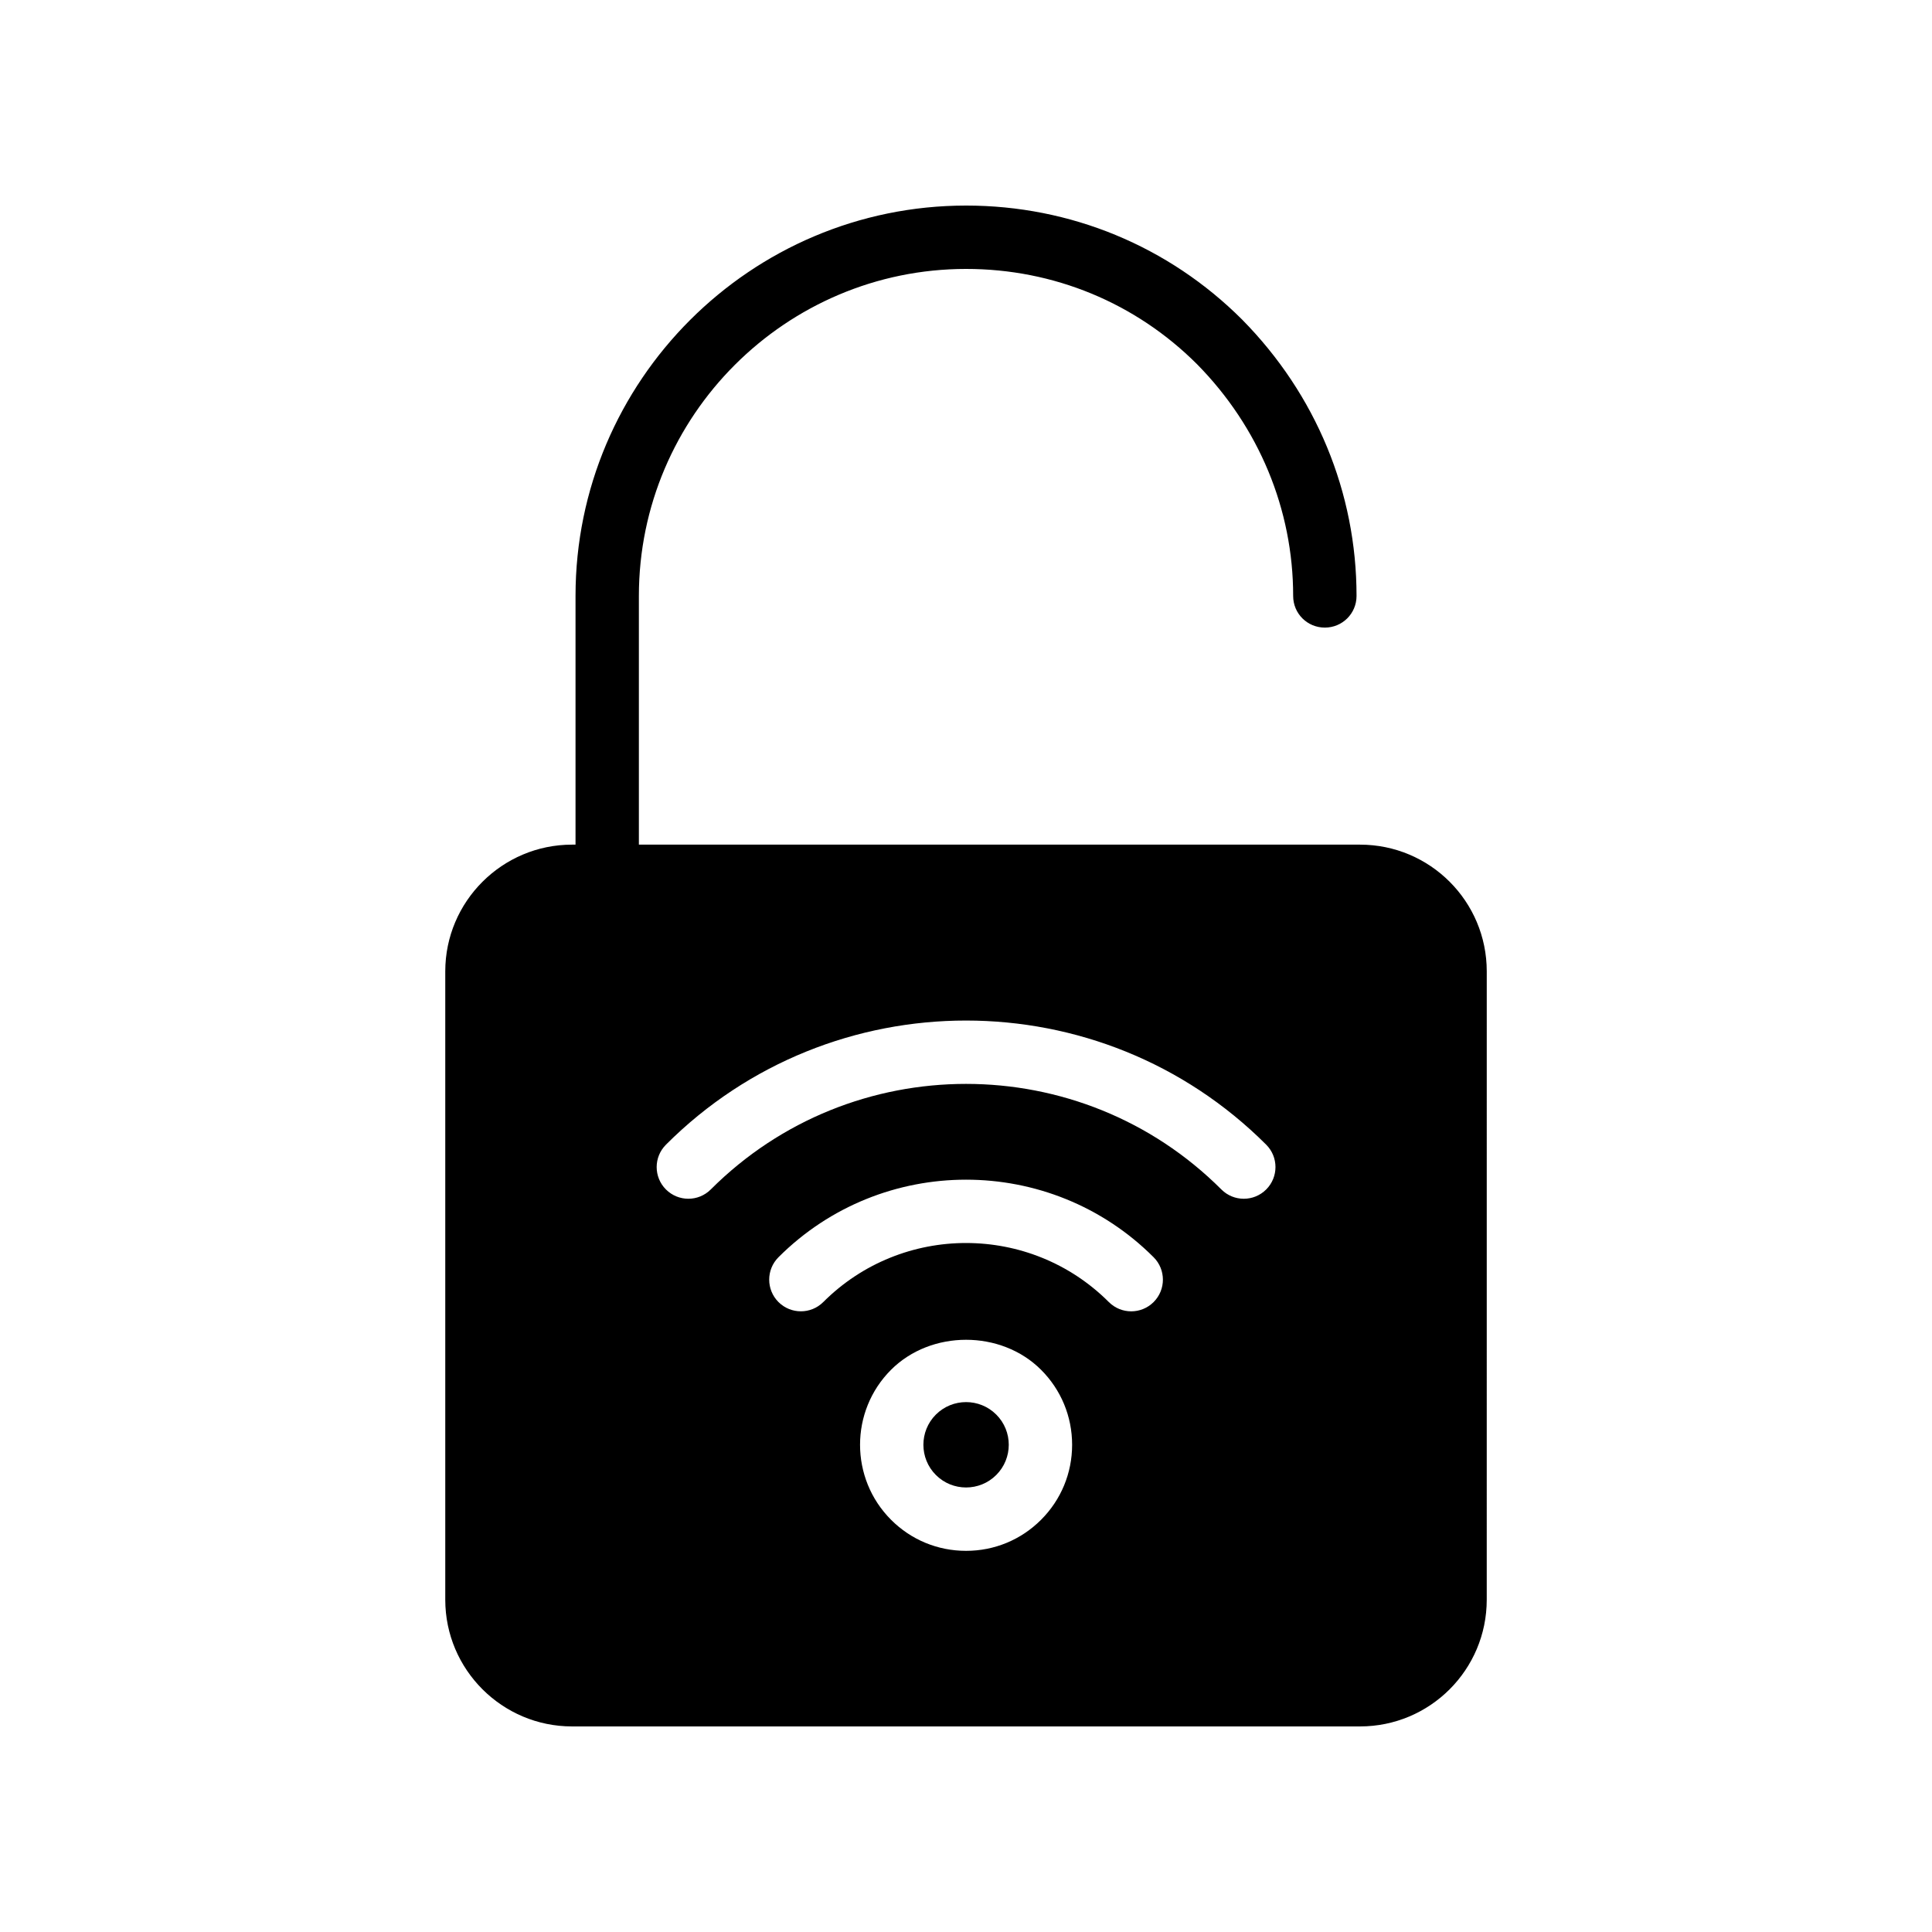<?xml version="1.0" encoding="UTF-8"?>
<!-- Uploaded to: SVG Repo, www.svgrepo.com, Generator: SVG Repo Mixer Tools -->
<svg fill="#000000" width="800px" height="800px" version="1.1" viewBox="144 144 512 512" xmlns="http://www.w3.org/2000/svg">
 <g>
  <path d="m400.04 215.27c23.184 0 44.922 8.984 61.211 25.273 16.375 16.625 25.449 38.457 25.449 61.379 0 4.703 3.769 8.398 8.398 8.398 4.609 0 8.398-3.695 8.398-8.398 0-27.375-10.758-53.402-30.312-73.219-19.488-19.48-45.52-30.227-73.145-30.227-57.098 0-103.52 46.434-103.52 103.45v65.914h-0.934c-18.465 0-33.586 15.031-33.586 33.586v166.51c0 18.559 15.121 33.586 33.586 33.586h208.83c18.559 0 33.586-15.031 33.586-33.586l0.004-166.51c0-18.559-15.031-33.586-33.586-33.586h-191.11v-65.914c0-47.781 38.953-86.656 86.73-86.656zm19.852 331.49c-5.297 5.305-12.359 8.23-19.875 8.23s-14.578-2.922-19.875-8.23c-10.957-10.957-10.957-28.793-0.008-39.75 10.613-10.605 29.152-10.605 39.758 0 5.297 5.297 8.23 12.359 8.23 19.875 0 7.516-2.934 14.578-8.23 19.875zm29.832-57.703c-1.645 1.637-3.785 2.461-5.938 2.461-2.148 0-4.301-0.824-5.938-2.461-20.859-20.859-54.797-20.867-75.672 0-3.273 3.273-8.59 3.273-11.875 0-3.273-3.281-3.273-8.598 0-11.875 27.414-27.406 72.02-27.406 99.418 0 3.281 3.277 3.281 8.594 0.004 11.875zm-129.24-41.707c43.855-43.863 115.21-43.855 159.07 0 3.281 3.281 3.281 8.59 0 11.871-3.281 3.285-8.59 3.285-11.875 0-37.301-37.297-98.008-37.309-135.32 0-1.645 1.637-3.785 2.461-5.938 2.461-2.148 0-4.301-0.824-5.938-2.461-3.281-3.281-3.281-8.586 0.004-11.871z"/>
  <path d="m400.02 515.57c-2.898 0-5.793 1.102-8.004 3.309-4.41 4.406-4.41 11.598 0 16.004 4.406 4.418 11.598 4.418 16.004 0 4.418-4.41 4.418-11.598 0-16.004-2.207-2.207-5.106-3.309-8-3.309z"/>
 </g>
</svg>